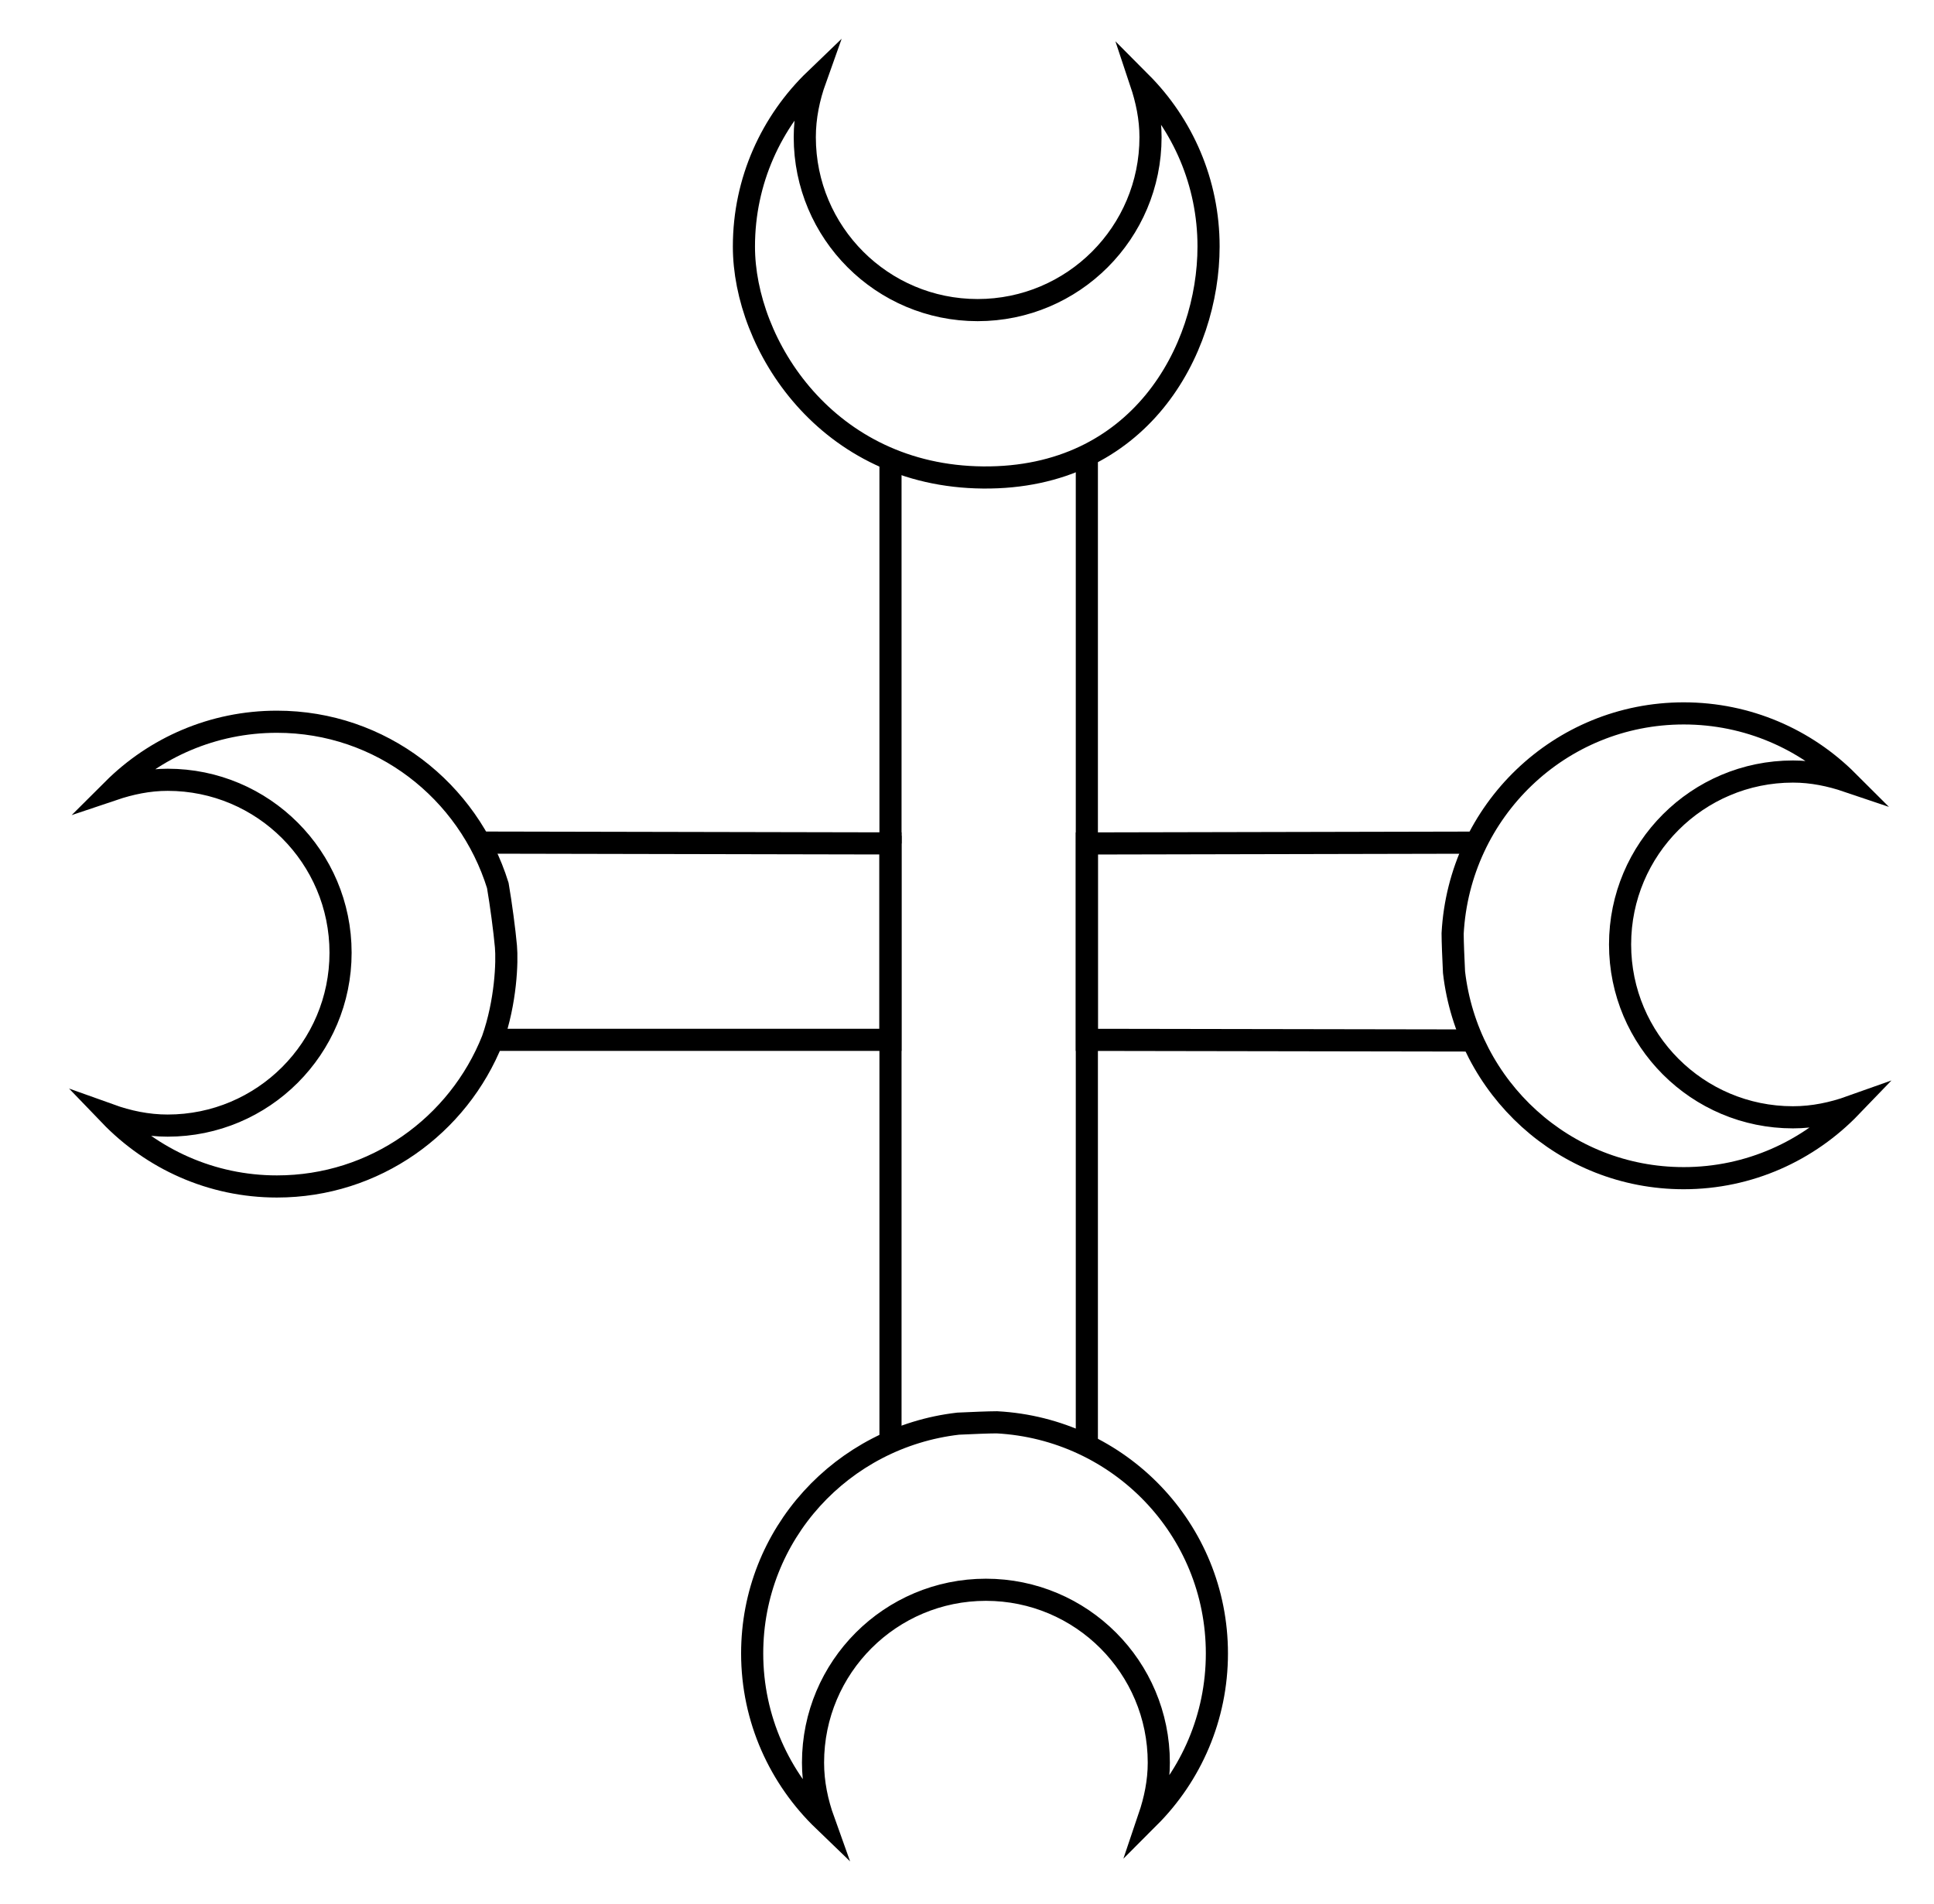<?xml version="1.0" encoding="utf-8"?>
<!-- Generator: Adobe Illustrator 16.0.0, SVG Export Plug-In . SVG Version: 6.00 Build 0)  -->
<!DOCTYPE svg PUBLIC "-//W3C//DTD SVG 1.1//EN" "http://www.w3.org/Graphics/SVG/1.1/DTD/svg11.dtd">
<svg version="1.1" id="Layer_1" xmlns:x="http://ns.adobe.com/Extensibility/1.0/" xmlns:i="http://ns.adobe.com/AdobeIllustrator/10.0/" xmlns:graph="http://ns.adobe.com/Graphs/1.0/"
	 xmlns="http://www.w3.org/2000/svg" xmlns:xlink="http://www.w3.org/1999/xlink" xmlns:a="http://ns.adobe.com/AdobeSVGViewerExtensions/3.0/"
	 x="0px" y="0px" width="508px" height="500px" viewBox="142.5 30 508 500" enable-background="new 142.5 30 508 500"
	 xml:space="preserve">
<g id="Layer_2">
	<g id="rench_cross">
		<path fill="none" stroke="#000000" stroke-width="5.813" stroke-miterlimit="10" d="M275.393,278.575
			c-0.352-4.008-1.305-11.206-2.134-16.008c-7.731-24.852-30.62-43.006-58.015-43.006c-16.814,0-32.027,6.8-43.063,17.802
			c4.553-1.533,9.31-2.555,14.361-2.555c25.079,0,45.413,20.333,45.413,45.413c0,25.078-20.334,45.412-45.413,45.412
			c-5.358,0-10.434-1.09-15.213-2.805c11.104,11.547,26.634,18.791,43.914,18.791c25.726,0,47.649-15.975,56.618-38.521
			C275.393,293.106,275.756,282.571,275.393,278.575z"/>
		<path fill="none" stroke="#000000" stroke-width="5.813" stroke-miterlimit="10" d="M584.765,217.37
			c-32.605,0-58.99,25.636-60.705,57.811c0.012,2.43,0.172,6.154,0.363,10.15c3.486,30.402,28.996,54.109,60.332,54.109
			c17.279,0,32.811-7.244,43.914-18.779c-4.781,1.703-9.867,2.793-15.225,2.793c-25.068,0-45.402-20.334-45.402-45.401
			c0-25.079,20.334-45.413,45.402-45.413c5.063,0,9.832,1.011,14.361,2.543C616.793,224.182,601.58,217.37,584.765,217.37z"/>
		<polyline fill="none" stroke="#000000" stroke-width="5.813" stroke-miterlimit="10" points="530.441,251.316 427.98,251.531 
			427.98,303.11 529.351,303.28 		"/>
		<path fill="none" stroke="#000000" stroke-width="5.813" stroke-miterlimit="10" d="M271.863,303.11h104.528V251.52
			l-107.537-0.216"/>
		
			<line fill="none" stroke="#000000" stroke-width="5.813" stroke-miterlimit="10" x1="427.98" y1="409.715" x2="427.98" y2="303.11"/>
		
			<line fill="none" stroke="#000000" stroke-width="5.813" stroke-miterlimit="10" x1="376.403" y1="303.11" x2="376.403" y2="408.637"/>
		
			<line fill="none" stroke="#000000" stroke-width="5.813" stroke-miterlimit="10" x1="376.403" y1="249.511" x2="376.403" y2="251.531"/>
		
			<line fill="none" stroke="#000000" stroke-width="5.813" stroke-miterlimit="10" x1="427.98" y1="303.11" x2="427.98" y2="251.531"/>
		<path fill="none" stroke="#000000" stroke-width="5.813" stroke-miterlimit="10" d="M376.403,151.363v98.148v53.599"/>
		
			<line fill="none" stroke="#000000" stroke-width="5.813" stroke-miterlimit="10" x1="427.98" y1="251.531" x2="427.98" y2="148.138"/>
		<path fill="none" stroke="#000000" stroke-width="5.813" stroke-miterlimit="10" d="M462.14,464.266
			c0-32.605-25.635-58.99-57.799-60.705c-2.43,0.012-6.164,0.172-10.149,0.354c-30.415,3.496-54.12,29.006-54.12,60.342
			c0,17.279,7.254,32.811,18.789,43.914c-1.715-4.781-2.805-9.867-2.805-15.225c0-25.08,20.334-45.402,45.414-45.402
			c25.078,0,45.412,20.322,45.412,45.402c0,5.063-1.021,9.832-2.555,14.361C455.33,496.293,462.14,481.069,462.14,464.266z"/>
		<path fill="none" stroke="#000000" stroke-width="5.813" stroke-miterlimit="10" d="M400.732,155.405
			c41.053,0.363,59.217-33.276,59.217-60.671c0-16.814-6.799-32.027-17.789-43.063c1.521,4.553,2.543,9.321,2.543,14.362
			c0,25.079-20.334,45.413-45.413,45.413c-25.079,0-45.401-20.333-45.401-45.413c0-5.358,1.09-10.434,2.793-15.202
			c-11.547,11.092-18.778,26.623-18.778,43.902C337.881,120.471,359.679,155.052,400.732,155.405z"/>
	</g>
</g>
</svg>
